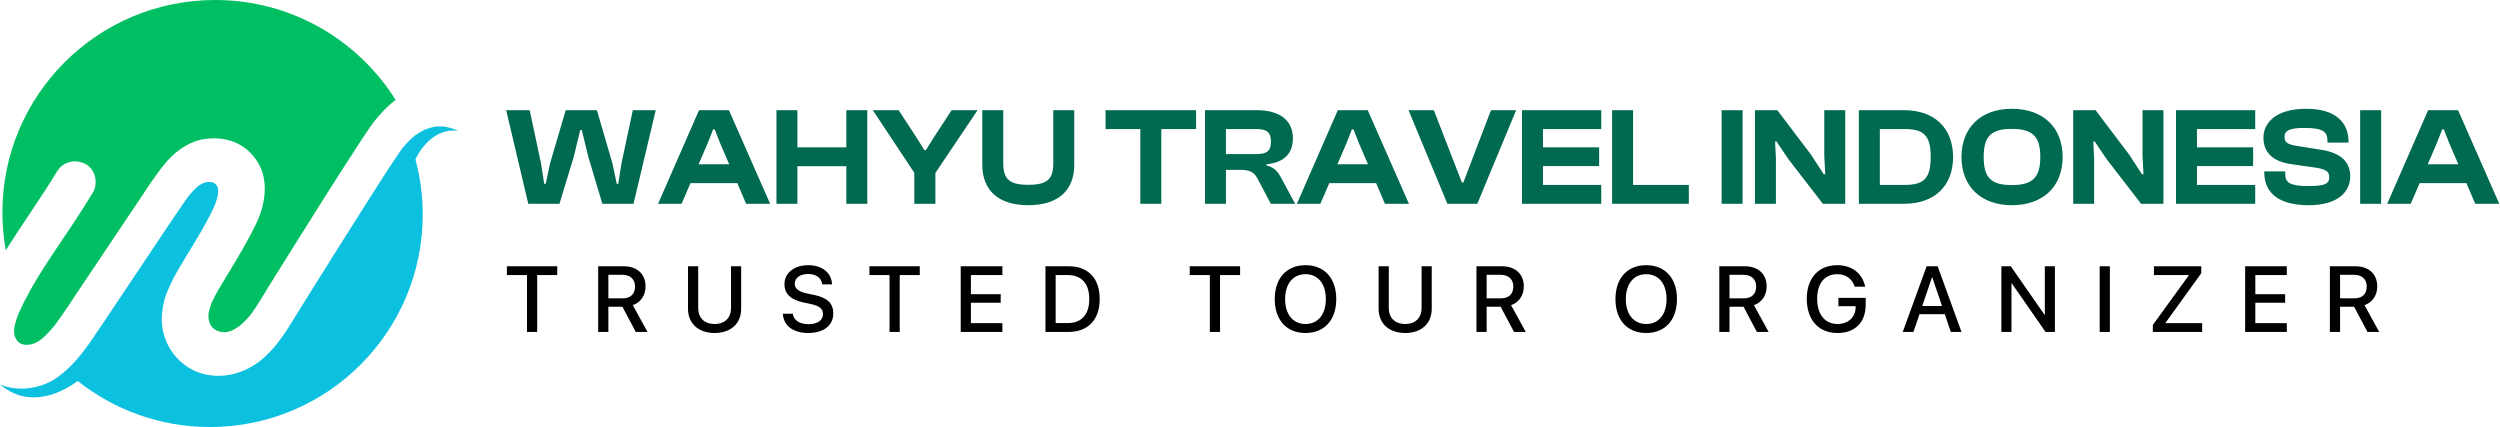 <svg width="644" height="110" viewBox="0 0 644 110" fill="none" xmlns="http://www.w3.org/2000/svg">
<path d="M117.487 33.437C116.544 33.085 115.579 32.812 114.591 32.63C113.757 32.56 112.924 32.56 112.093 32.627C111.24 32.787 110.406 33.017 109.592 33.315C108.633 33.773 107.722 34.317 106.853 34.935C105.682 35.911 104.624 37.003 103.659 38.178C103.389 38.546 103.123 38.917 102.867 39.292C99.586 44.088 96.508 49.031 93.391 53.932C89 60.843 84.639 67.774 80.3 74.721C78.437 77.702 76.58 80.689 74.73 83.679C72.004 88.084 68.688 92.514 63.948 94.915C59.096 97.371 53.34 97.601 48.597 94.698C43.761 91.736 41.064 86.028 41.785 80.416C42.004 78.704 42.295 77.09 42.943 75.486C43.437 74.27 43.96 73.073 44.566 71.907C45.586 69.942 46.743 68.043 47.891 66.145C50.511 61.817 53.26 57.482 55.331 52.853C55.691 51.925 55.979 50.977 56.168 50.001C56.197 49.591 56.204 49.178 56.184 48.765C56.136 48.553 56.082 48.345 56.018 48.137C55.931 47.977 55.838 47.824 55.742 47.67C55.62 47.542 55.495 47.414 55.367 47.295C55.238 47.215 55.11 47.139 54.979 47.068C54.754 46.998 54.53 46.937 54.299 46.886C53.984 46.87 53.667 46.87 53.353 46.886C53.003 46.962 52.663 47.052 52.323 47.164C51.89 47.388 51.47 47.644 51.066 47.923C50.136 48.717 49.302 49.61 48.53 50.557C48.1 51.14 47.683 51.732 47.276 52.331C41.968 60.107 36.783 67.966 31.536 75.784C29.045 79.501 26.575 83.23 24.058 86.928C21.441 90.773 18.651 94.413 14.848 97.15C11.176 99.791 6.26 100.758 1.87 99.663C1.238 99.506 0.613 99.291 0 99.032C8.04 105.864 16.936 100.444 20.02 98.142C29.375 105.566 41.215 110 54.09 110C84.357 110 108.892 85.507 108.892 55.295C108.892 50.378 108.241 45.611 107.023 41.078C107.023 41.078 110.473 32.838 118 33.687C117.83 33.6 117.657 33.517 117.487 33.437Z" fill="#0CC0DF"/>
<path d="M14.688 44.169C16.24 41.611 19.418 40.878 22.018 42.248C24.549 43.583 25.392 47.172 23.939 49.566C22.304 52.265 20.604 54.929 18.866 57.566C13.927 65.067 8.479 72.418 4.836 80.671C4.336 81.922 3.916 83.203 3.662 84.528C3.627 85.008 3.621 85.489 3.646 85.969C3.714 86.282 3.797 86.59 3.896 86.894C4.057 87.192 4.23 87.483 4.416 87.765C4.573 87.934 4.737 88.098 4.907 88.254C5.096 88.376 5.291 88.491 5.493 88.597C5.766 88.68 6.039 88.754 6.318 88.818C6.712 88.837 7.106 88.834 7.501 88.811C7.998 88.709 8.485 88.575 8.963 88.411C9.547 88.117 10.102 87.781 10.64 87.406C11.92 86.327 13.052 85.088 14.104 83.785C16.454 80.667 18.545 77.344 20.72 74.105C23.279 70.289 25.838 66.476 28.397 62.66C30.654 59.295 32.912 55.931 35.17 52.566C37.44 49.179 39.624 45.718 42.173 42.533C44.62 39.476 48.048 36.706 51.983 35.945C56.457 35.077 61.213 35.999 64.493 39.351C66.087 40.977 67.351 43.096 67.848 45.331C68.361 47.642 68.278 49.755 67.867 52.067C67.222 55.687 65.289 59.106 63.547 62.298C61.873 65.368 60.039 68.349 58.234 71.342C56.909 73.528 55.549 75.728 54.481 78.055C54.164 78.891 53.914 79.745 53.741 80.623C53.706 81.151 53.699 81.676 53.731 82.204C53.811 82.582 53.911 82.95 54.033 83.312C54.177 83.59 54.337 83.859 54.507 84.118C54.7 84.333 54.905 84.534 55.117 84.73C55.408 84.919 55.71 85.088 56.021 85.245C56.399 85.373 56.784 85.482 57.172 85.565C57.541 85.585 57.91 85.585 58.279 85.565C58.756 85.463 59.224 85.332 59.683 85.172C60.395 84.823 61.068 84.413 61.716 83.958C62.81 83.04 63.791 82.009 64.695 80.904C66.437 78.526 67.899 75.916 69.451 73.416C71.138 70.705 72.828 68 74.525 65.294C80.47 55.803 86.415 46.307 92.534 36.927C93.365 35.657 94.195 34.382 95.058 33.131C97.005 30.304 99.211 27.804 101.908 25.736C92.223 10.28 75.025 0 55.415 0C25.151 0 0.616 24.49 0.616 54.705C0.616 58.04 0.917 61.306 1.491 64.475C5.785 57.637 10.499 51.074 14.688 44.169Z" fill="#00BF63"/>
<path d="M144.112 52.5H136.084L130.396 28.38H136.444L139.36 42.06L140.188 47.352H140.584L141.7 42.06L145.732 28.38H153.76L157.756 42.06L158.872 47.352H159.268L160.096 42.06L163.012 28.38H168.916L163.192 52.5H155.164L151.564 40.44L149.872 33.492H149.476L147.784 40.44L144.112 52.5ZM175.568 52.5H169.52L180.068 28.38H187.772L198.392 52.5H192.2L189.932 47.172H177.872L175.568 52.5ZM182.228 37.056L179.96 42.312H187.844L185.576 37.056L184.1 33.312H183.704L182.228 37.056ZM205.412 52.5H200.012V28.38H205.412V37.956H218.012V28.38H223.412V52.5H218.012V42.816H205.412V52.5ZM240.96 52.5H235.524V44.508L224.832 28.38H231.492L236.1 35.436L238.116 38.676H238.512L240.528 35.436L245.136 28.38H251.832L240.96 44.544V52.5ZM264.884 52.86C257.036 52.86 253.04 48.9 253.04 42.42V28.38H258.44V42.024C258.44 46.128 259.988 47.604 264.884 47.604C269.816 47.604 271.328 46.128 271.328 42.024V28.38H276.728V42.42C276.728 48.9 272.768 52.86 264.884 52.86ZM299.149 52.5H293.749V33.24H284.785V28.38H308.113V33.24H299.149V52.5ZM315.809 52.5H310.409V28.38H323.729C329.669 28.38 333.053 31.008 333.053 35.616C333.053 39.54 330.785 41.88 326.249 42.312V42.6C328.409 43.176 329.237 44.328 330.137 46.02L333.629 52.5H327.365L324.053 46.236C323.081 44.364 322.181 43.752 319.373 43.752H315.809V52.5ZM315.809 33.24V39.684H323.693C326.249 39.684 327.401 38.964 327.401 36.444C327.401 34.068 326.249 33.24 323.693 33.24H315.809ZM340.123 52.5H334.075L344.623 28.38H352.327L362.947 52.5H356.755L354.487 47.172H342.427L340.123 52.5ZM346.783 37.056L344.515 42.312H352.399L350.131 37.056L348.655 33.312H348.259L346.783 37.056ZM380.551 52.5H372.847L362.839 28.38H369.355L376.591 47.028H376.951L384.079 28.38H390.559L380.551 52.5ZM412.479 52.5H392.067V28.38H412.479V33.24H397.467V37.956H411.939V42.78H397.467V47.64H412.479V52.5ZM435.043 52.5H415.279V28.38H420.679V47.64H435.043V52.5ZM448.891 52.5H443.491V28.38H448.891V52.5ZM457.478 52.5H452.078V28.38H457.838L466.478 39.792L469.79 44.868H470.186L469.934 40.008V28.38H475.334V52.5H469.574L460.682 40.98L457.622 36.444H457.262L457.478 40.872V52.5ZM490.475 52.5H478.847V28.38H490.475C498.215 28.38 503.111 32.88 503.111 40.44C503.111 48 498.215 52.5 490.475 52.5ZM490.475 33.24H484.247V47.64H490.475C495.371 47.64 497.351 46.236 497.351 40.44C497.351 34.644 495.371 33.24 490.475 33.24ZM518.233 52.86C510.241 52.86 505.273 47.964 505.273 40.44C505.273 32.916 510.241 28.02 518.233 28.02C526.405 28.02 531.337 32.916 531.337 40.44C531.337 47.964 526.405 52.86 518.233 52.86ZM518.233 47.676C523.525 47.676 525.577 45.804 525.577 40.44C525.577 35.076 523.525 33.204 518.233 33.204C512.941 33.204 510.997 35.076 510.997 40.44C510.997 45.804 512.941 47.676 518.233 47.676ZM539.452 52.5H534.052V28.38H539.812L548.452 39.792L551.764 44.868H552.16L551.908 40.008V28.38H557.308V52.5H551.548L542.656 40.98L539.596 36.444H539.236L539.452 40.872V52.5ZM580.945 52.5H560.533V28.38H580.945V33.24H565.933V37.956H580.405V42.78H565.933V47.64H580.945V52.5ZM594.689 52.86C587.381 52.86 583.277 49.98 583.277 44.364V44.148H588.677V44.796C588.677 47.028 589.793 47.928 594.689 47.928C599.009 47.928 600.017 47.28 600.017 45.66C600.017 44.184 599.189 43.644 596.705 43.212L589.937 42.24C585.617 41.556 583.061 39.396 583.061 35.472C583.061 31.836 586.013 28.02 594.113 28.02C601.529 28.02 604.985 31.44 604.985 36.516V36.732H599.549V36.228C599.549 33.924 598.361 32.952 593.573 32.952C589.685 32.952 588.497 33.708 588.497 35.256C588.497 36.66 589.289 37.164 591.305 37.524L598.073 38.604C603.473 39.468 605.417 42.096 605.417 45.408C605.417 49.332 602.357 52.86 594.689 52.86ZM613.376 52.5H607.976V28.38H613.376V52.5ZM620.99 52.5H614.942L625.49 28.38H633.194L643.814 52.5H637.622L635.354 47.172H623.294L620.99 52.5ZM627.65 37.056L625.382 42.312H633.266L630.998 37.056L629.522 33.312H629.126L627.65 37.056Z" fill="#006A50"/>
<path d="M135.754 85.5V70.852H130.574V68.59H143.547V70.852H138.379V85.5H135.754ZM154.091 85.5V68.59H160.654C164.111 68.59 166.291 70.594 166.291 73.769V73.793C166.291 76.09 165.037 77.918 163.009 78.609L166.795 85.5H163.771L160.326 79.008H156.716V85.5H154.091ZM156.716 76.852H160.396C162.423 76.852 163.584 75.738 163.584 73.816V73.793C163.584 71.918 162.341 70.793 160.326 70.793H156.716V76.852ZM184.089 85.781C179.847 85.781 177.234 83.262 177.234 79.559V68.59H179.859V79.348C179.859 81.809 181.394 83.461 184.089 83.461C186.784 83.461 188.308 81.809 188.308 79.348V68.59H190.921V79.559C190.921 83.262 188.343 85.781 184.089 85.781ZM208.204 85.781C204.407 85.781 201.899 83.977 201.688 81L201.677 80.824H204.231L204.255 80.977C204.489 82.535 206.048 83.508 208.309 83.508C210.571 83.508 212.001 82.488 212.001 80.906V80.894C212.001 79.535 211.075 78.797 208.837 78.305L206.997 77.918C203.68 77.215 202.075 75.691 202.075 73.184V73.172C202.087 70.289 204.63 68.309 208.204 68.309C211.731 68.309 214.145 70.231 214.321 73.066L214.333 73.266H211.778L211.766 73.102C211.532 71.531 210.173 70.582 208.169 70.582C206.071 70.594 204.735 71.59 204.735 73.066V73.078C204.735 74.344 205.696 75.117 207.805 75.574L209.657 75.961C213.149 76.699 214.649 78.117 214.649 80.731V80.742C214.649 83.824 212.212 85.781 208.204 85.781ZM229.143 85.5V70.852H223.963V68.59H236.936V70.852H231.768V85.5H229.143ZM247.48 85.5V68.59H258.215V70.852H250.105V75.785H257.781V77.988H250.105V83.238H258.215V85.5H247.48ZM269.31 85.5V68.59H275.275C280.291 68.59 283.279 71.672 283.279 76.992V77.016C283.279 82.359 280.314 85.5 275.275 85.5H269.31ZM271.935 83.227H275.029C278.615 83.227 280.595 81.035 280.595 77.039V77.016C280.595 73.043 278.591 70.852 275.029 70.852H271.935V83.227ZM311.657 85.5V70.852H306.477V68.59H319.45V70.852H314.282V85.5H311.657ZM336.299 85.781C331.424 85.781 328.377 82.43 328.377 77.051V77.027C328.377 71.66 331.436 68.309 336.299 68.309C341.174 68.309 344.221 71.672 344.221 77.027V77.051C344.221 82.418 341.186 85.781 336.299 85.781ZM336.299 83.461C339.545 83.461 341.537 80.953 341.537 77.051V77.027C341.537 73.102 339.51 70.629 336.299 70.629C333.1 70.629 331.049 73.09 331.049 77.027V77.051C331.049 80.988 333.088 83.461 336.299 83.461ZM361.984 85.781C357.742 85.781 355.129 83.262 355.129 79.559V68.59H357.754V79.348C357.754 81.809 359.289 83.461 361.984 83.461C364.68 83.461 366.203 81.809 366.203 79.348V68.59H368.816V79.559C368.816 83.262 366.238 85.781 361.984 85.781ZM380.334 85.5V68.59H386.896C390.353 68.59 392.533 70.594 392.533 73.769V73.793C392.533 76.09 391.279 77.918 389.252 78.609L393.037 85.5H390.013L386.568 79.008H382.959V85.5H380.334ZM382.959 76.852H386.638C388.666 76.852 389.826 75.738 389.826 73.816V73.793C389.826 71.918 388.584 70.793 386.568 70.793H382.959V76.852ZM424.063 85.781C419.188 85.781 416.141 82.43 416.141 77.051V77.027C416.141 71.66 419.2 68.309 424.063 68.309C428.938 68.309 431.985 71.672 431.985 77.027V77.051C431.985 82.418 428.95 85.781 424.063 85.781ZM424.063 83.461C427.309 83.461 429.302 80.953 429.302 77.051V77.027C429.302 73.102 427.274 70.629 424.063 70.629C420.864 70.629 418.813 73.09 418.813 77.027V77.051C418.813 80.988 420.852 83.461 424.063 83.461ZM442.893 85.5V68.59H449.455C452.913 68.59 455.092 70.594 455.092 73.769V73.793C455.092 76.09 453.838 77.918 451.811 78.609L455.596 85.5H452.573L449.127 79.008H445.518V85.5H442.893ZM445.518 76.852H449.198C451.225 76.852 452.385 75.738 452.385 73.816V73.793C452.385 71.918 451.143 70.793 449.127 70.793H445.518V76.852ZM473.312 85.781C468.473 85.781 465.426 82.406 465.426 76.969V76.957C465.426 71.625 468.473 68.309 473.277 68.309C477.238 68.309 479.723 70.594 480.426 73.641L480.473 73.852H477.777L477.742 73.723C477.027 71.766 475.492 70.629 473.289 70.629C470.055 70.629 468.098 72.984 468.098 76.945V76.957C468.098 81 470.113 83.461 473.336 83.461C476.078 83.461 477.977 81.727 478.012 79.16V78.879H473.57V76.734H480.602V78.469C480.602 83.051 477.895 85.781 473.312 85.781ZM490.15 85.5L496.302 68.59H499.138L505.279 85.5H502.525L500.978 80.93H494.462L492.904 85.5H490.15ZM497.697 71.391L495.166 78.82H500.263L497.744 71.391H497.697ZM515.554 85.5V68.59H517.98L526.675 81.094H526.745V68.59H529.347V85.5H526.933L518.226 72.973H518.155V85.5H515.554ZM540.876 85.5V68.59H543.501V85.5H540.876ZM554.573 85.5V83.707L563.854 70.91V70.852H554.854V68.59H567.053V70.383L557.819 83.18V83.238H567.276V85.5H554.573ZM578.348 85.5V68.59H589.082V70.852H580.973V75.785H588.648V77.988H580.973V83.238H589.082V85.5H578.348ZM600.177 85.5V68.59H606.74C610.197 68.59 612.377 70.594 612.377 73.769V73.793C612.377 76.09 611.123 77.918 609.095 78.609L612.88 85.5H609.857L606.412 79.008H602.802V85.5H600.177ZM602.802 76.852H606.482C608.509 76.852 609.67 75.738 609.67 73.816V73.793C609.67 71.918 608.427 70.793 606.412 70.793H602.802V76.852Z" fill="black"/>
</svg>
